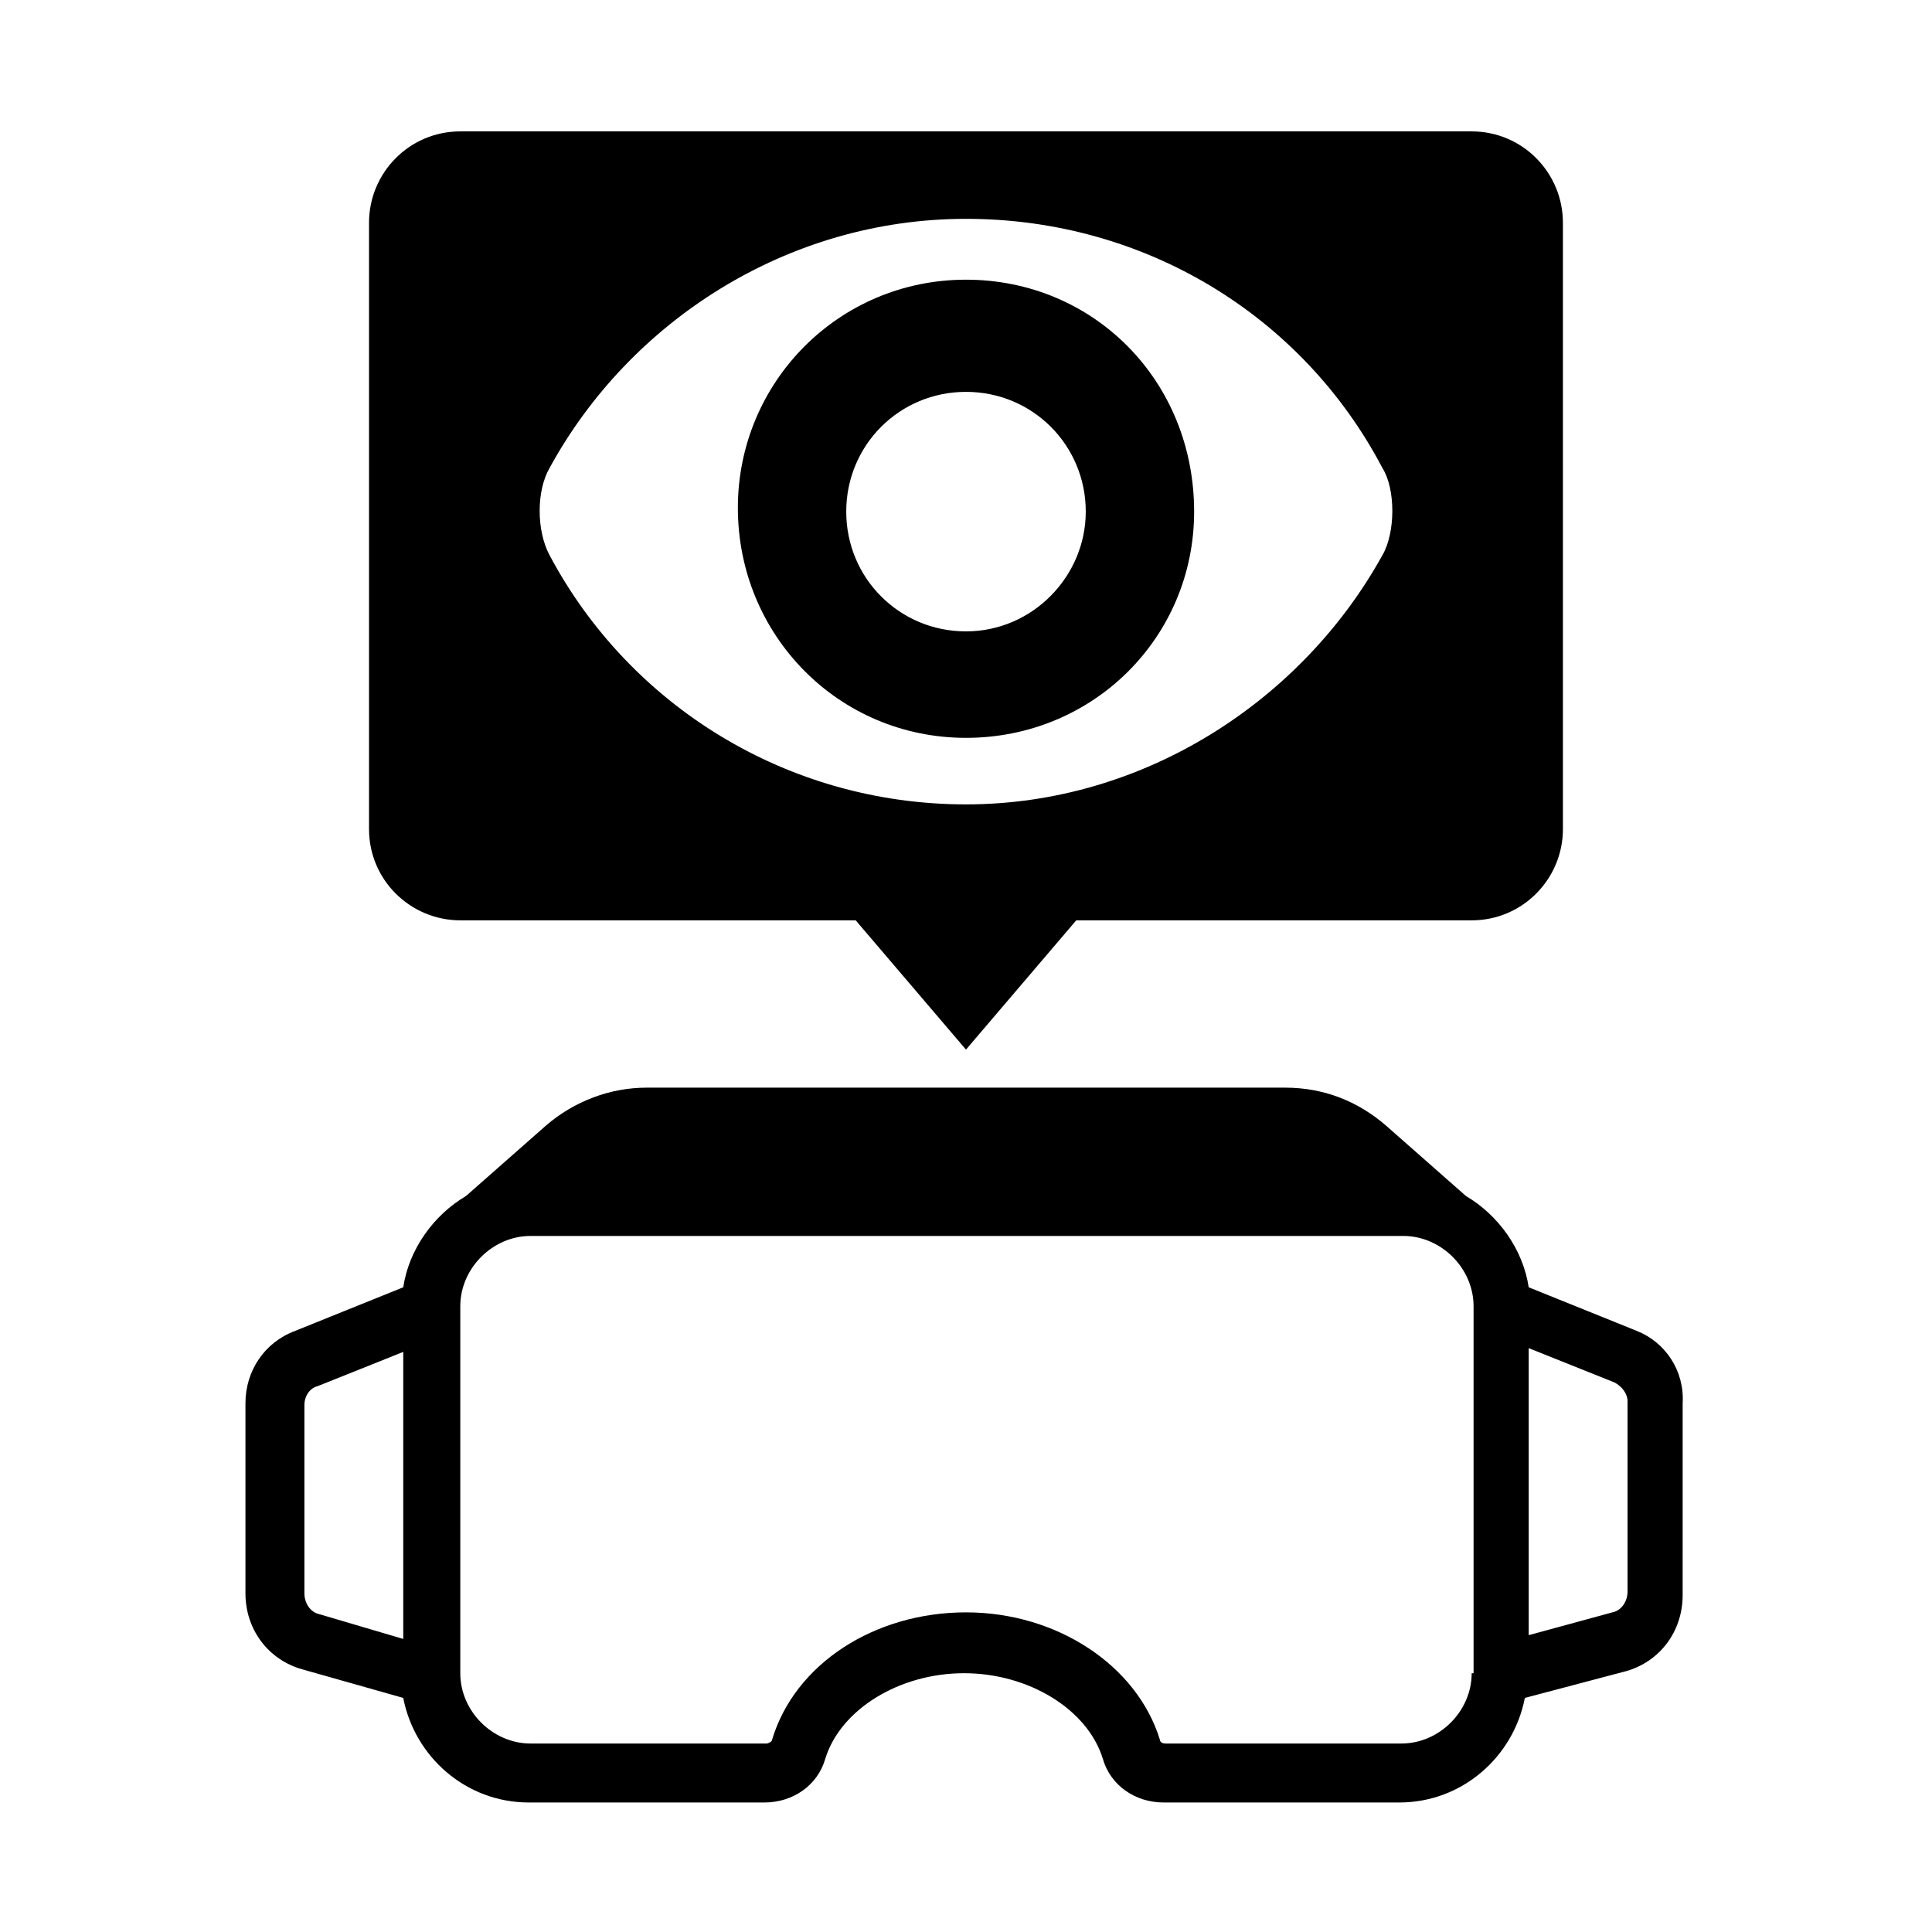 <?xml version="1.0" encoding="UTF-8"?>
<!-- Uploaded to: SVG Repo, www.svgrepo.com, Generator: SVG Repo Mixer Tools -->
<svg fill="#000000" width="800px" height="800px" version="1.1" viewBox="144 144 512 512" xmlns="http://www.w3.org/2000/svg">
 <g>
  <path d="m577.84 496.73-28.719-11.586c-1.512-10.078-8.062-19.145-16.625-24.184l-21.16-18.641c-7.559-6.551-16.625-10.078-26.703-10.078h-169.28c-9.574 0-19.145 3.527-26.703 10.078l-21.16 18.641c-8.566 5.039-15.113 14.105-16.625 24.184l-28.719 11.586c-8.062 3.023-13.098 10.578-13.098 19.145v50.379c0 9.574 6.047 17.633 15.113 20.152l26.703 7.559c3.023 15.617 16.625 27.711 33.25 27.711h62.473c7.559 0 14.105-4.535 16.121-11.586 4.031-13.098 19.648-22.672 36.777-22.672 17.129 0 32.746 9.574 36.777 22.672 2.016 7.055 8.566 11.586 16.121 11.586h62.473c16.625 0 30.23-12.09 33.25-27.711l26.703-7.055c9.07-2.519 15.113-10.578 15.113-20.152l0.004-50.883c0.504-8.566-4.531-16.121-12.09-19.145zm-353.17 69.523v-49.879c0-2.519 1.512-4.535 3.527-5.039l22.672-9.07v76.074l-22.168-6.543c-2.519-0.504-4.031-3.023-4.031-5.543zm309.34 21.16c0 10.078-8.566 18.641-18.641 18.641h-62.473c-1.008 0-1.512-0.504-1.512-1.008-6.047-19.648-27.207-33.754-51.387-33.754-24.184 0-45.344 13.602-51.387 33.754 0 0.504-1.008 1.008-1.512 1.008h-62.477c-10.078 0-18.641-8.566-18.641-18.641v-97.234c0-10.078 8.566-18.641 18.641-18.641h231.25c10.078 0 18.641 8.566 18.641 18.641v97.234zm41.312-21.664c0 2.519-1.512 5.039-4.031 5.543l-22.168 6.047v-76.074l22.672 9.07c2.016 1.008 3.527 3.023 3.527 5.039z"/>
  <path d="m534.01 178.82h-268.03c-13.602 0-24.184 11.082-24.184 24.184v160.71c0 13.602 11.082 24.184 24.184 24.184h104.79l29.223 34.258 29.223-34.258h104.79c13.602 0 24.184-11.082 24.184-24.184l-0.004-160.71c0-13.098-10.582-24.184-24.184-24.184zm-23.68 112.35c-21.16 38.289-62.977 66-110.33 66-47.359 0-89.176-26.199-110.34-66-3.527-6.551-3.527-17.129 0-23.176 21.16-38.793 62.977-66 110.34-66s89.176 25.695 110.34 66c3.523 5.543 3.523 17.129-0.004 23.176z"/>
  <path d="m400 218.12c-33.754 0-60.457 27.207-60.457 60.457 0 33.754 26.699 60.961 60.457 60.961 33.754 0 60.457-26.703 60.457-59.953 0-34.766-26.703-61.465-60.457-61.465zm0 93.203c-17.633 0-31.738-14.105-31.738-31.738 0-17.633 14.105-31.738 31.738-31.738s31.738 14.105 31.738 31.738c0 17.129-14.105 31.738-31.738 31.738z"/>
 </g>
</svg>